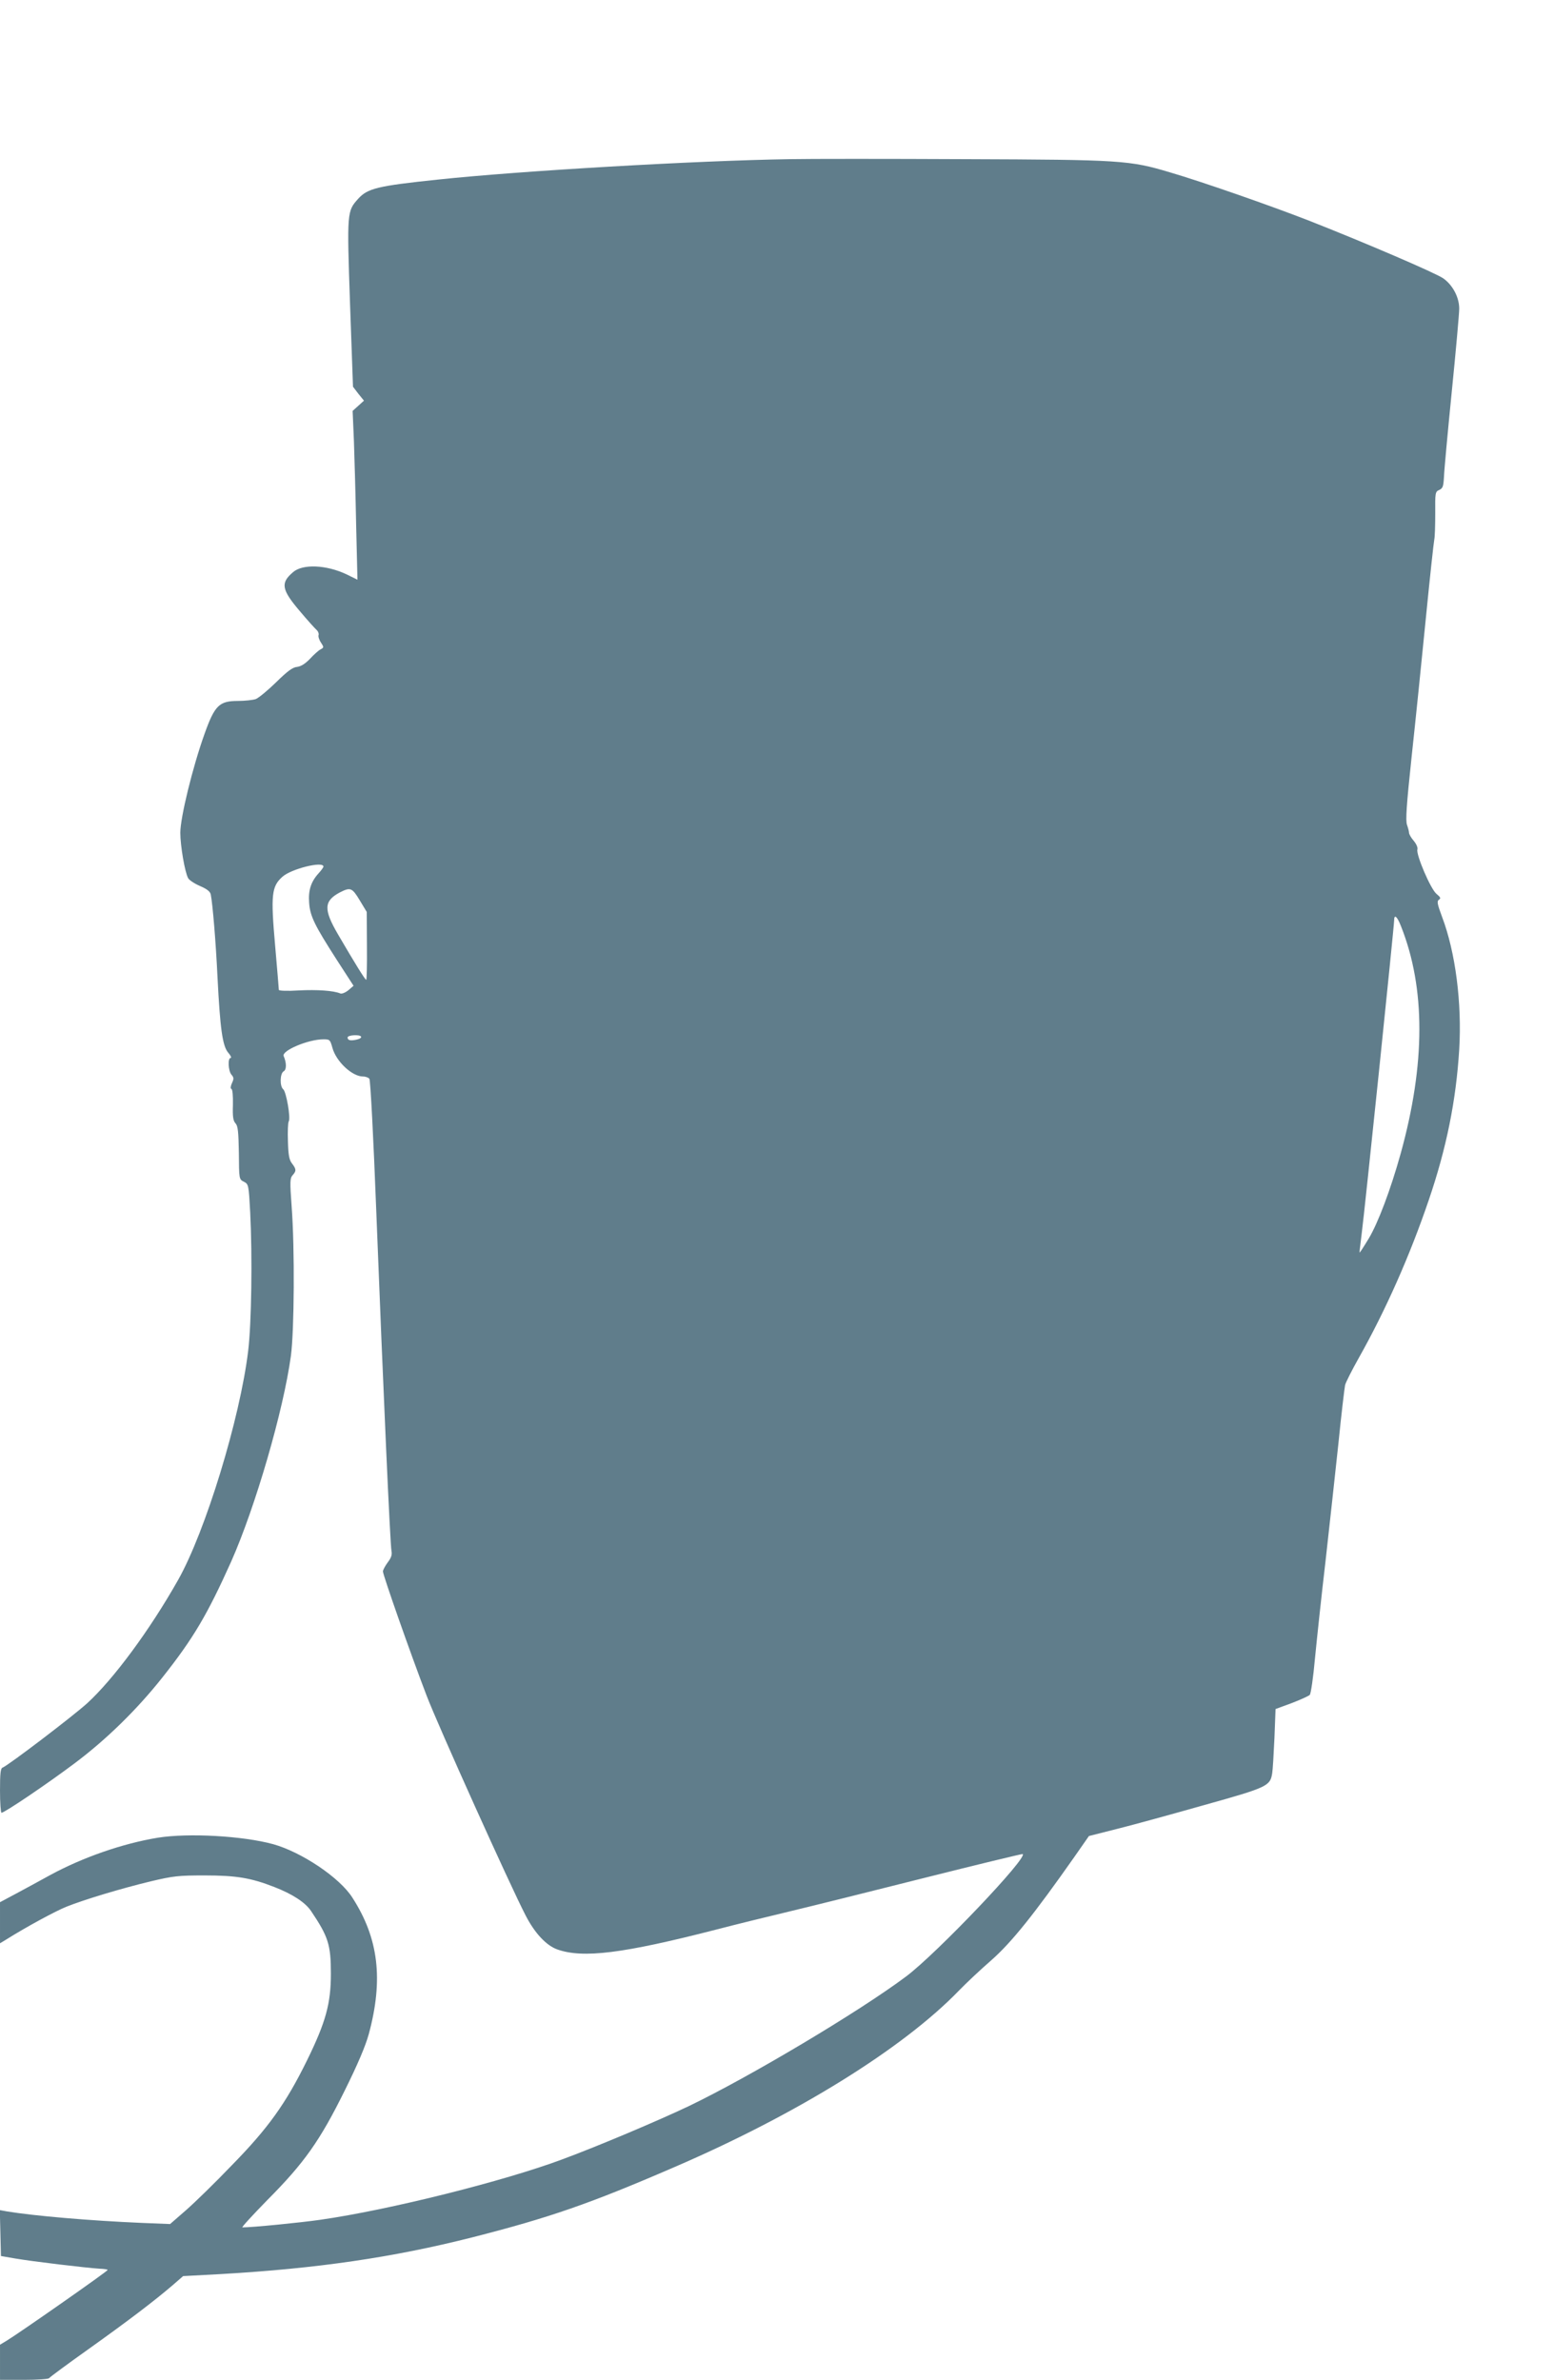<?xml version="1.0" standalone="no"?>
<!DOCTYPE svg PUBLIC "-//W3C//DTD SVG 20010904//EN"
 "http://www.w3.org/TR/2001/REC-SVG-20010904/DTD/svg10.dtd">
<svg version="1.0" xmlns="http://www.w3.org/2000/svg"
 width="836pt" height="1280pt" viewBox="0 0 836 1280"
 preserveAspectRatio="xMidYMid meet">
<g transform="translate(0,1280) scale(0.1,-0.1)"
fill="#607d8b" stroke="none">
<path d="M4250 11944 c-510 -8 -1453 -63 -1895 -110 -324 -34 -377 -47 -428
-103 -60 -67 -61 -68 -44 -564 l16 -447 29 -38 30 -37 -31 -28 -30 -27 7 -163
c3 -89 9 -293 12 -453 l7 -292 -59 29 c-108 51 -235 57 -287 12 -69 -58 -63
-94 36 -210 41 -49 82 -94 90 -101 9 -8 13 -20 11 -27 -3 -7 2 -25 12 -40 17
-26 17 -28 -2 -38 -10 -5 -36 -28 -56 -50 -26 -27 -48 -41 -70 -44 -24 -2 -52
-23 -113 -83 -45 -44 -94 -84 -109 -90 -15 -5 -58 -10 -96 -10 -101 0 -125
-24 -180 -178 -64 -179 -130 -449 -130 -531 0 -69 24 -211 42 -244 5 -10 33
-29 63 -42 39 -17 56 -30 59 -47 10 -51 27 -253 36 -442 14 -279 27 -371 57
-407 14 -16 20 -29 14 -29 -17 0 -13 -71 4 -90 13 -15 14 -22 3 -45 -8 -18 -9
-30 -3 -32 6 -2 9 -38 8 -85 -2 -64 1 -86 14 -100 13 -14 16 -45 18 -159 1
-141 1 -142 27 -155 25 -13 26 -16 34 -166 12 -237 7 -597 -11 -744 -44 -364
-230 -972 -377 -1232 -152 -269 -347 -533 -489 -663 -80 -72 -424 -334 -455
-346 -11 -4 -14 -30 -14 -124 0 -65 4 -119 8 -119 16 0 247 156 392 265 170
127 336 289 473 462 168 212 242 338 371 625 130 293 281 812 321 1106 18 136
21 576 4 802 -10 135 -9 153 5 169 21 23 20 33 -3 63 -15 19 -20 44 -22 118
-2 52 0 101 4 108 12 17 -13 159 -29 173 -20 16 -18 86 2 97 16 9 16 45 0 82
-12 29 132 90 214 90 34 0 36 -2 48 -45 20 -74 106 -155 165 -155 14 0 29 -6
34 -12 6 -8 22 -318 37 -708 38 -976 75 -1800 82 -1832 4 -20 -1 -36 -20 -61
-14 -19 -26 -41 -26 -49 0 -19 148 -441 235 -668 61 -160 450 -1023 533 -1183
49 -95 111 -161 170 -182 138 -49 354 -22 852 106 107 28 287 72 400 99 113
27 439 108 724 180 286 72 523 129 527 128 36 -12 -463 -536 -626 -658 -252
-189 -843 -541 -1170 -698 -164 -78 -483 -213 -677 -285 -315 -118 -934 -273
-1304 -326 -112 -16 -366 -41 -420 -41 -6 0 55 66 135 148 198 199 282 318
415 587 71 143 112 240 130 305 79 293 53 514 -88 733 -68 108 -273 245 -426
288 -165 45 -456 61 -620 35 -190 -31 -405 -106 -580 -201 -52 -29 -134 -73
-182 -99 l-88 -47 0 -110 0 -111 33 20 c108 68 267 154 325 177 95 38 294 98
452 136 122 29 150 32 290 32 171 0 249 -13 375 -62 98 -38 167 -83 198 -129
93 -138 107 -181 107 -338 0 -159 -27 -259 -128 -465 -114 -232 -208 -364
-406 -566 -88 -92 -199 -200 -246 -241 l-85 -74 -150 6 c-282 12 -583 38 -728
62 l-38 7 3 -123 3 -124 75 -13 c91 -16 387 -51 453 -55 26 -1 47 -4 46 -7 0
-7 -481 -343 -541 -379 l-38 -23 0 -95 0 -94 129 0 c72 0 132 4 135 9 3 5 99
76 213 157 209 149 354 259 454 345 l54 47 205 11 c517 30 922 89 1349 197
416 106 633 181 1086 377 662 285 1234 640 1535 952 36 37 113 110 173 162
109 96 230 247 449 559 l76 109 154 39 c84 21 295 79 468 128 340 95 353 102
364 171 3 17 8 102 12 189 l6 156 87 32 c47 18 91 38 97 44 6 6 19 94 28 196
10 102 35 338 57 525 21 187 52 471 69 630 16 160 33 301 36 315 3 14 36 79
73 145 146 259 276 553 377 850 96 281 147 536 164 810 15 250 -20 523 -92
713 -26 70 -29 85 -17 93 11 7 9 13 -13 31 -32 26 -111 212 -103 239 3 10 -5
29 -20 47 -14 16 -25 36 -25 43 0 7 -5 26 -11 43 -8 24 -3 103 25 366 20 184
54 517 76 740 22 223 43 416 46 429 3 13 5 76 5 140 -1 111 0 117 22 126 19 9
22 19 25 70 1 33 20 239 42 459 22 219 40 420 40 446 0 61 -35 127 -86 163
-42 29 -419 191 -719 309 -210 82 -580 211 -751 261 -217 65 -262 68 -1104 71
-415 2 -838 2 -940 0z m-2510 -3805 c0 -4 -12 -21 -26 -36 -41 -45 -56 -91
-51 -158 5 -73 29 -121 149 -308 l90 -139 -28 -24 c-16 -13 -36 -21 -44 -17
-36 15 -123 21 -222 16 -62 -4 -108 -2 -108 3 0 5 -9 113 -20 239 -24 272 -19
317 39 369 47 43 221 86 221 55z m195 -181 l38 -63 1 -182 c1 -101 -1 -183 -4
-183 -6 0 -62 91 -152 245 -78 134 -76 179 10 225 57 29 66 26 107 -42z m5602
-140 c132 -332 132 -740 -2 -1223 -54 -194 -122 -374 -172 -457 -26 -43 -48
-77 -49 -75 -1 1 5 49 12 107 16 120 174 1649 174 1680 0 35 16 22 37 -32z
m-5620 -610 c-33 -7 -47 -3 -47 12 0 13 64 17 72 5 4 -6 -6 -13 -25 -17z"/>
</g>
</svg>
